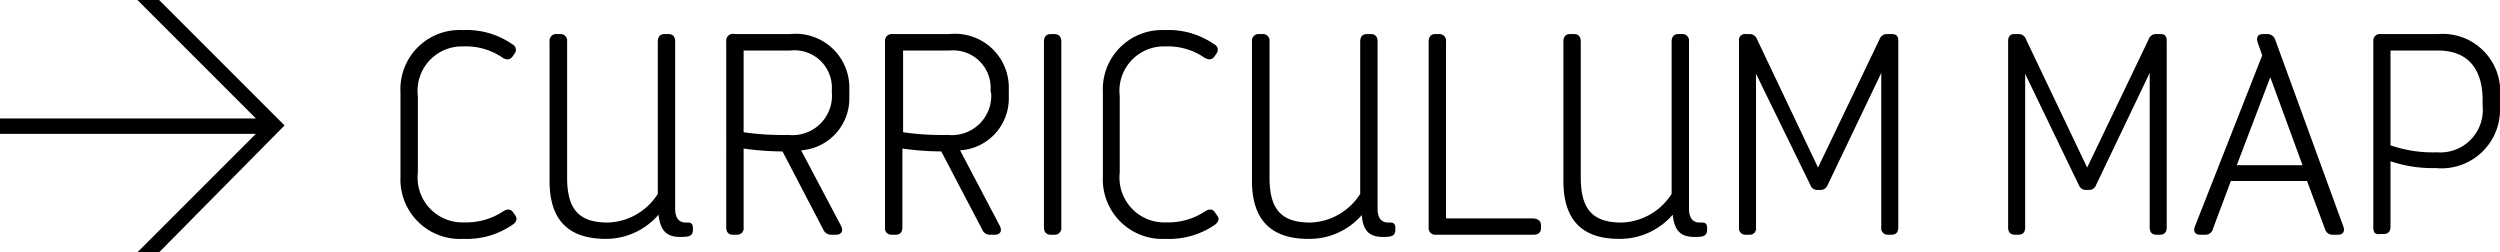 <svg xmlns="http://www.w3.org/2000/svg" viewBox="0 0 139.52 14.08"><title>campluslife_course_curricurmmap_arrow_140x14アセット 10</title><g id="レイヤー_2" data-name="レイヤー 2"><g id="レイヤー_1-2" data-name="レイヤー 1"><path d="M8.88,14.08H7.67l6.61-6.61H0V6.61H14.28L7.67,0H8.88l7,7Z"/><path d="M28.62,12.53a4.47,4.47,0,0,1-2.75.8,3.32,3.32,0,0,1-3.52-3.46V5.14a3.3,3.3,0,0,1,3.48-3.46,4.44,4.44,0,0,1,2.76.79.34.34,0,0,1,.12.53l-.11.16c-.14.18-.32.2-.55.06a3.6,3.6,0,0,0-2.17-.63,2.48,2.48,0,0,0-2.56,2.77V9.64a2.5,2.5,0,0,0,2.6,2.77,3.72,3.72,0,0,0,2.17-.62c.22-.14.41-.13.54.05l.12.17C28.88,12.19,28.84,12.38,28.62,12.53Z"/><path d="M30.67,10.1V2.32a.37.37,0,0,1,.39-.42h.2a.37.37,0,0,1,.39.42V9.91c0,1.8.68,2.51,2.28,2.51a3.42,3.42,0,0,0,2.78-1.6V2.32c0-.27.14-.42.38-.42h.21c.25,0,.38.15.38.42v9.32c0,.63.3.79.63.78h.09c.17,0,.27.08.27.28v.15c0,.21-.12.34-.38.36-1,.09-1.42-.21-1.54-1.23a3.86,3.86,0,0,1-2.94,1.35C31.77,13.33,30.67,12.33,30.67,10.1Z"/><path d="M44.71,8.39l2.23,4.22c.15.29,0,.49-.27.49H46.4a.48.48,0,0,1-.46-.3L43.67,8.45a15.5,15.5,0,0,1-2.17-.16v4.4a.36.36,0,0,1-.39.41h-.2c-.25,0-.38-.14-.38-.41V2.32A.38.38,0,0,1,41,1.9H44.1a3,3,0,0,1,3.3,3v.63A2.9,2.9,0,0,1,44.71,8.39Zm1.71-3.32A2.09,2.09,0,0,0,44.1,2.82H41.5V7.38A15,15,0,0,0,44,7.53a2.2,2.2,0,0,0,2.43-2.27Z"/><path d="M53.58,8.39l2.22,4.22c.15.29,0,.49-.27.49h-.26a.46.46,0,0,1-.46-.3L52.53,8.45a15.73,15.73,0,0,1-2.17-.16v4.4c0,.27-.13.41-.38.41h-.2a.36.36,0,0,1-.39-.41V2.32a.38.38,0,0,1,.42-.42H53a3,3,0,0,1,3.3,3v.63A2.9,2.9,0,0,1,53.58,8.39Zm1.7-3.32A2.09,2.09,0,0,0,53,2.82h-2.6V7.38a15.05,15.05,0,0,0,2.5.15,2.2,2.2,0,0,0,2.42-2.27Z"/><path d="M58.65,1.9h.18c.26,0,.4.15.4.43V12.68a.37.37,0,0,1-.4.42h-.18c-.26,0-.39-.15-.39-.42V2.33C58.26,2.05,58.39,1.9,58.65,1.9Z"/><path d="M67.82,12.53a4.48,4.48,0,0,1-2.76.8,3.32,3.32,0,0,1-3.51-3.46V5.14A3.3,3.3,0,0,1,65,1.68a4.44,4.44,0,0,1,2.76.79.34.34,0,0,1,.12.53l-.11.16c-.14.18-.32.2-.55.06a3.6,3.6,0,0,0-2.17-.63,2.48,2.48,0,0,0-2.56,2.77V9.64a2.5,2.5,0,0,0,2.6,2.77,3.72,3.72,0,0,0,2.17-.62c.22-.14.41-.13.54.05l.11.17C68.08,12.19,68,12.38,67.82,12.53Z"/><path d="M69.87,10.1V2.32a.37.37,0,0,1,.39-.42h.2a.37.37,0,0,1,.39.42V9.91c0,1.8.68,2.51,2.28,2.51a3.42,3.42,0,0,0,2.78-1.6V2.32c0-.27.13-.42.38-.42h.21c.25,0,.38.15.38.42v9.32c0,.63.3.79.63.78h.09c.17,0,.27.08.27.28v.15c0,.21-.12.34-.38.36C76.53,13.3,76.07,13,76,12A3.86,3.86,0,0,1,73,13.33C71,13.33,69.87,12.33,69.87,10.1Z"/><path d="M86,12.56v.17c0,.24-.15.37-.42.37H80.14a.37.37,0,0,1-.41-.41V2.32c0-.27.13-.42.38-.42h.2a.37.37,0,0,1,.39.42v9.87h4.83C85.8,12.19,86,12.32,86,12.56Z"/><path d="M87.25,10.1V2.32c0-.27.13-.42.38-.42h.21c.25,0,.38.15.38.42V9.91c0,1.8.69,2.51,2.28,2.51a3.44,3.44,0,0,0,2.79-1.6V2.32c0-.27.13-.42.38-.42h.2a.37.37,0,0,1,.39.42v9.32c0,.63.3.79.63.78H95c.17,0,.27.08.27.28v.15c0,.21-.13.34-.38.36-1,.09-1.43-.21-1.54-1.23a3.88,3.88,0,0,1-3,1.35C88.35,13.33,87.25,12.33,87.25,10.1Z"/><path d="M105.94,2.28V12.69c0,.27-.13.41-.38.41h-.18a.36.36,0,0,1-.39-.41l0-8.62-3,6.27a.42.42,0,0,1-.41.26h-.13a.4.4,0,0,1-.41-.26L98,4.12l0,8.57a.35.35,0,0,1-.38.41h-.18a.36.36,0,0,1-.39-.41V2.28a.33.33,0,0,1,.35-.38h.24a.44.44,0,0,1,.42.3l3.4,7.15,3.43-7.15a.43.43,0,0,1,.42-.3h.24C105.82,1.9,105.94,2,105.94,2.28Z"/><path d="M120.92,2.28V12.69c0,.27-.13.41-.38.41h-.19c-.25,0-.38-.14-.38-.41l0-8.62-3,6.27a.4.4,0,0,1-.41.26h-.13a.42.42,0,0,1-.41-.26l-3-6.22,0,8.57c0,.27-.13.41-.38.41h-.19c-.25,0-.38-.14-.38-.41V2.28c0-.24.12-.38.34-.38h.24a.43.43,0,0,1,.42.3l3.41,7.15,3.43-7.15a.43.43,0,0,1,.42-.3h.24C120.8,1.9,120.92,2,120.92,2.28Z"/><path d="M122.5,12.62l3.75-9.53L126,2.38c-.1-.29,0-.48.31-.48h.22a.46.46,0,0,1,.45.33l3.79,10.39c.11.29,0,.48-.3.48h-.28a.43.43,0,0,1-.44-.33l-1-2.67H124.5l-1,2.67a.43.43,0,0,1-.44.33h-.27C122.5,13.1,122.38,12.91,122.5,12.62Zm6-3.4L126.7,4.31l-1.87,4.91Z"/><path d="M132.45,12.69V2.32a.37.37,0,0,1,.41-.42h3.22a3.21,3.21,0,0,1,3.44,3.49V6a3.27,3.27,0,0,1-3.59,3.38A7.36,7.36,0,0,1,133.41,9v3.65c0,.27-.13.41-.38.41h-.2C132.58,13.1,132.45,13,132.45,12.69Zm6.1-6.79V5.6c0-1.81-.87-2.78-2.49-2.78h-2.65V8.11A7.2,7.2,0,0,0,136,8.5,2.37,2.37,0,0,0,138.55,5.9Z"/></g></g></svg>